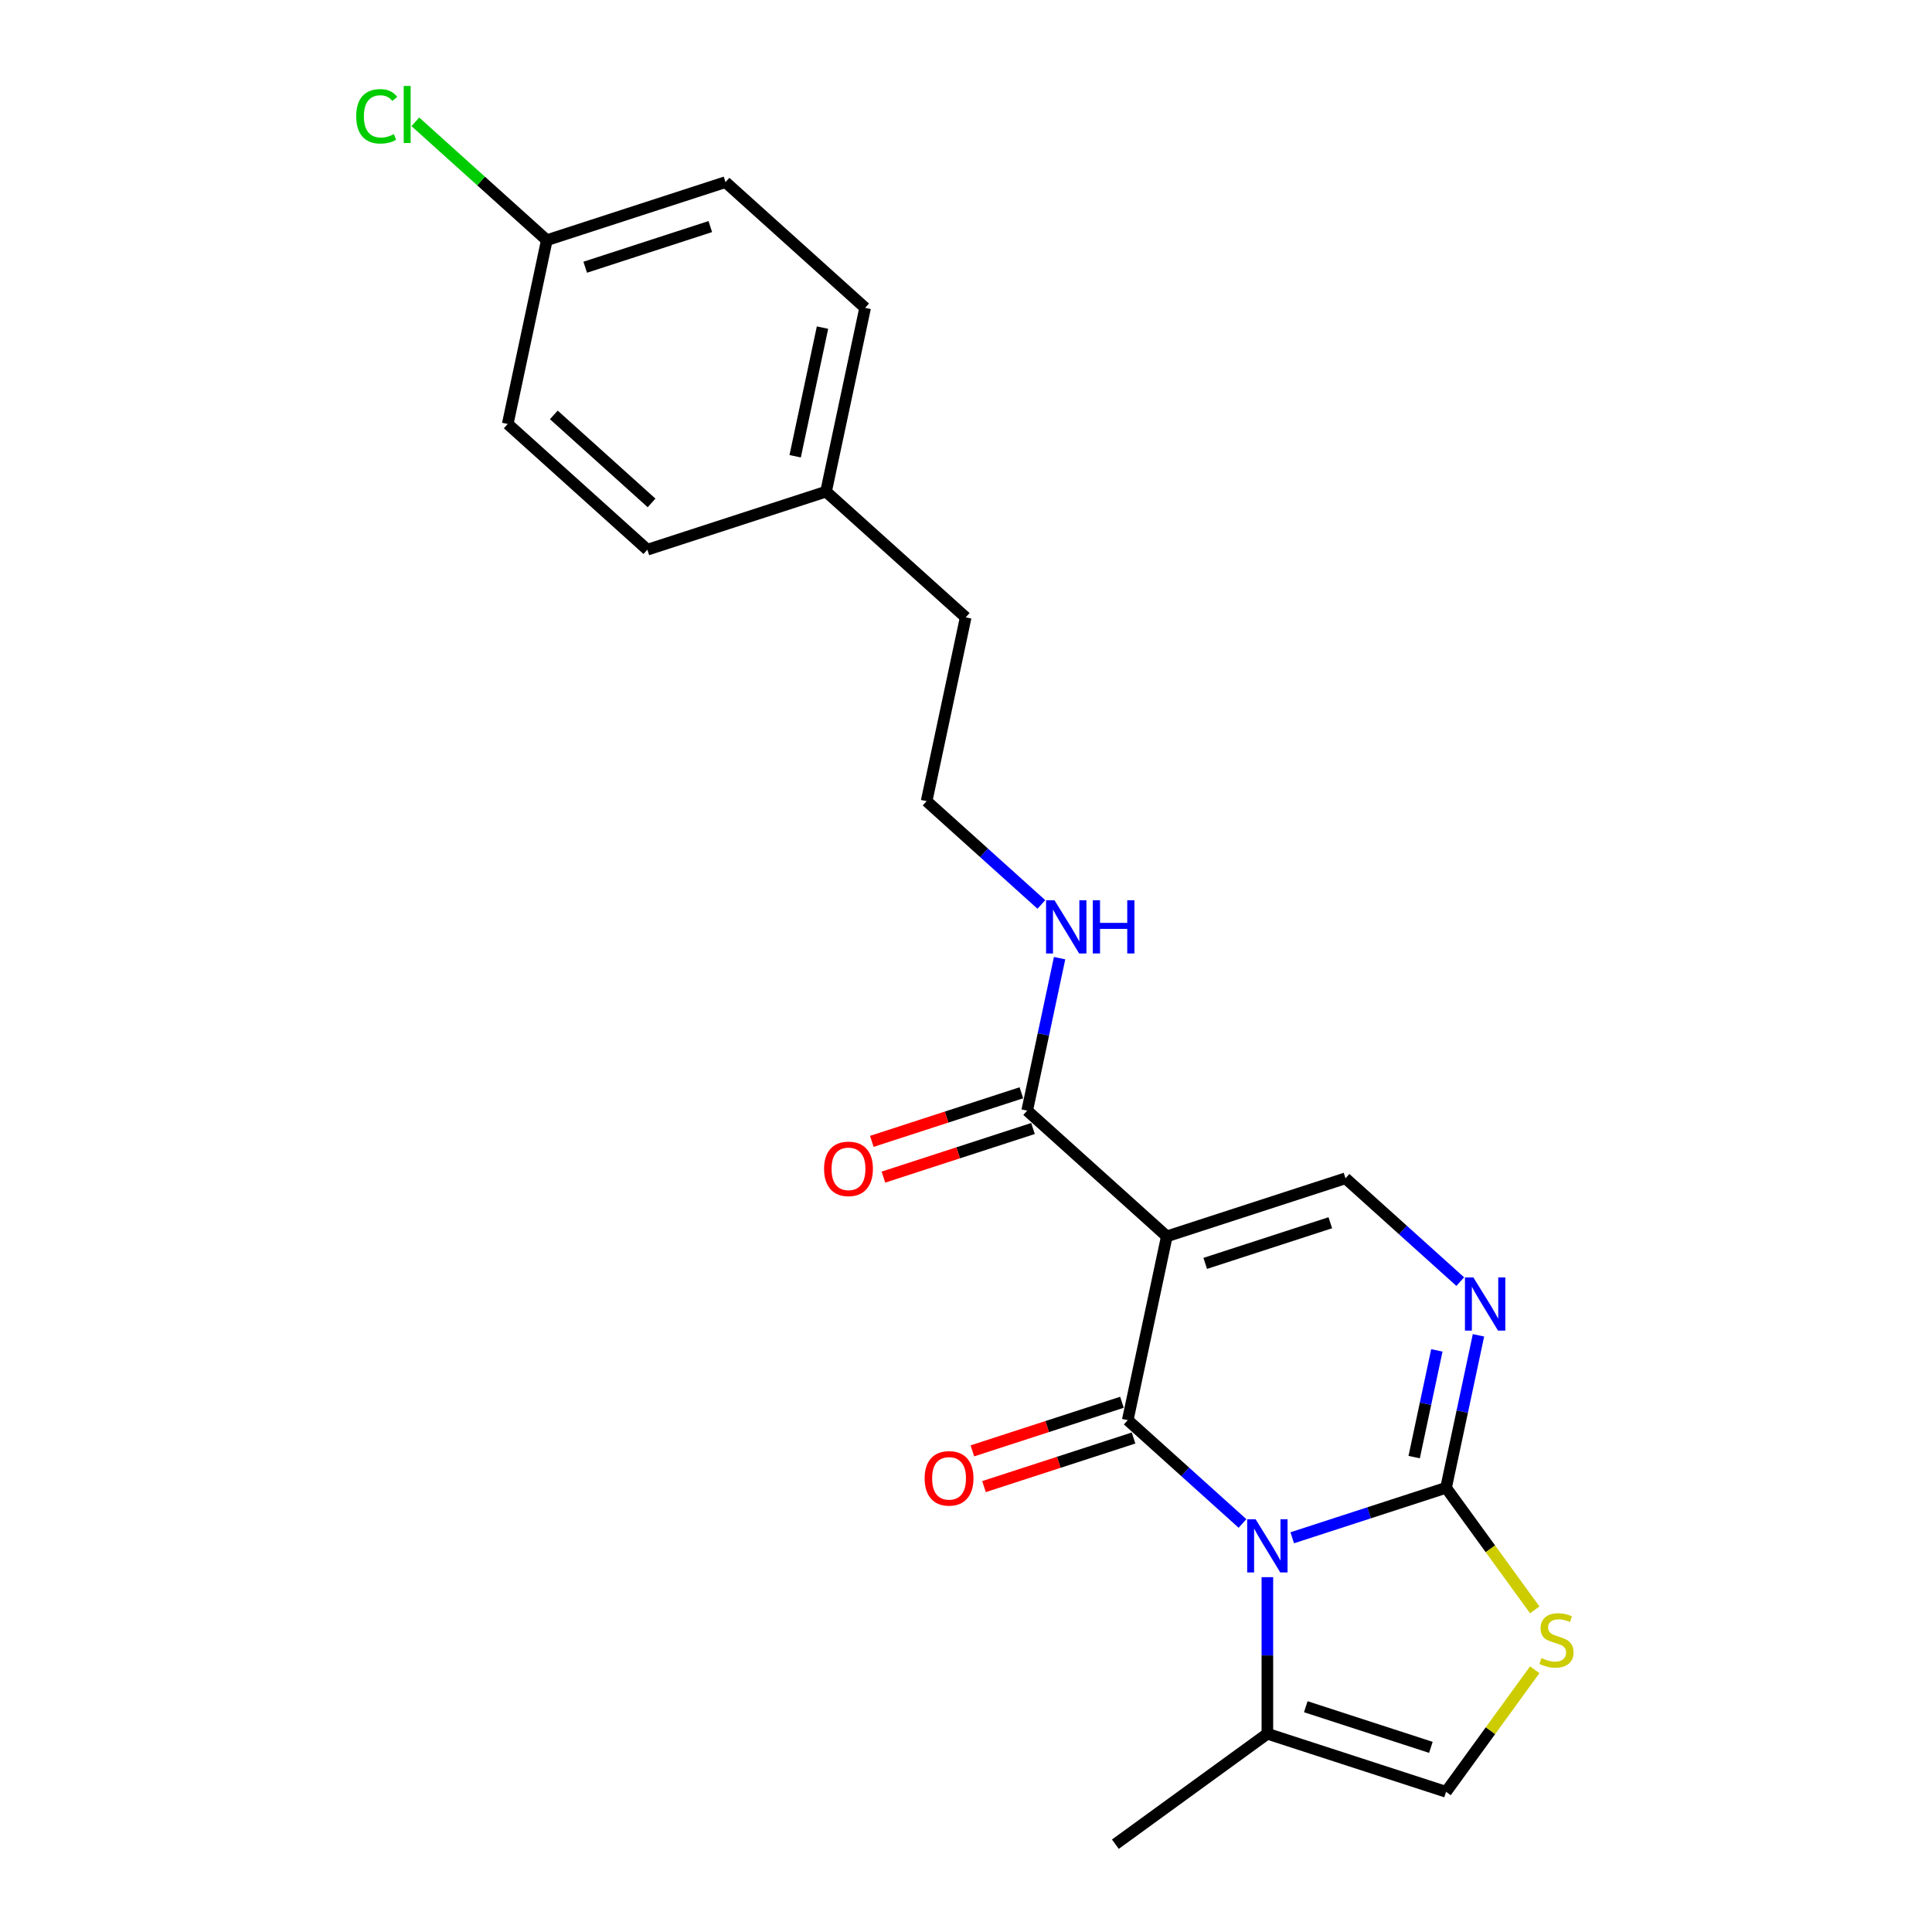 <?xml version='1.0' encoding='iso-8859-1'?>
<svg version='1.1' baseProfile='full'
              xmlns='http://www.w3.org/2000/svg'
                      xmlns:rdkit='http://www.rdkit.org/xml'
                      xmlns:xlink='http://www.w3.org/1999/xlink'
                  xml:space='preserve'
width='1000px' height='1000px' viewBox='0 0 1000 1000'>
<!-- END OF HEADER -->
<rect style='opacity:1.0;fill:#FFFFFF;stroke:none' width='1000' height='1000' x='0' y='0'> </rect>
<path class='bond-0' d='M 643.114,788.54 L 613.417,761.801' style='fill:none;fill-rule:evenodd;stroke:#0000FF;stroke-width:6px;stroke-linecap:butt;stroke-linejoin:miter;stroke-opacity:1' />
<path class='bond-0' d='M 613.417,761.801 L 583.72,735.061' style='fill:none;fill-rule:evenodd;stroke:#000000;stroke-width:6px;stroke-linecap:butt;stroke-linejoin:miter;stroke-opacity:1' />
<path class='bond-2' d='M 668.866,795.95 L 708.673,783.016' style='fill:none;fill-rule:evenodd;stroke:#0000FF;stroke-width:6px;stroke-linecap:butt;stroke-linejoin:miter;stroke-opacity:1' />
<path class='bond-2' d='M 708.673,783.016 L 748.48,770.082' style='fill:none;fill-rule:evenodd;stroke:#000000;stroke-width:6px;stroke-linecap:butt;stroke-linejoin:miter;stroke-opacity:1' />
<path class='bond-6' d='M 655.99,816.336 L 655.99,856.86' style='fill:none;fill-rule:evenodd;stroke:#0000FF;stroke-width:6px;stroke-linecap:butt;stroke-linejoin:miter;stroke-opacity:1' />
<path class='bond-6' d='M 655.99,856.86 L 655.99,897.384' style='fill:none;fill-rule:evenodd;stroke:#000000;stroke-width:6px;stroke-linecap:butt;stroke-linejoin:miter;stroke-opacity:1' />
<path class='bond-1' d='M 583.72,735.061 L 603.939,639.937' style='fill:none;fill-rule:evenodd;stroke:#000000;stroke-width:6px;stroke-linecap:butt;stroke-linejoin:miter;stroke-opacity:1' />
<path class='bond-9' d='M 580.714,725.812 L 542.006,738.389' style='fill:none;fill-rule:evenodd;stroke:#000000;stroke-width:6px;stroke-linecap:butt;stroke-linejoin:miter;stroke-opacity:1' />
<path class='bond-9' d='M 542.006,738.389 L 503.298,750.966' style='fill:none;fill-rule:evenodd;stroke:#FF0000;stroke-width:6px;stroke-linecap:butt;stroke-linejoin:miter;stroke-opacity:1' />
<path class='bond-9' d='M 586.725,744.31 L 548.017,756.887' style='fill:none;fill-rule:evenodd;stroke:#000000;stroke-width:6px;stroke-linecap:butt;stroke-linejoin:miter;stroke-opacity:1' />
<path class='bond-9' d='M 548.017,756.887 L 509.309,769.464' style='fill:none;fill-rule:evenodd;stroke:#FF0000;stroke-width:6px;stroke-linecap:butt;stroke-linejoin:miter;stroke-opacity:1' />
<path class='bond-7' d='M 603.939,639.937 L 531.668,574.864' style='fill:none;fill-rule:evenodd;stroke:#000000;stroke-width:6px;stroke-linecap:butt;stroke-linejoin:miter;stroke-opacity:1' />
<path class='bond-23' d='M 603.939,639.937 L 696.429,609.885' style='fill:none;fill-rule:evenodd;stroke:#000000;stroke-width:6px;stroke-linecap:butt;stroke-linejoin:miter;stroke-opacity:1' />
<path class='bond-23' d='M 623.823,653.927 L 688.566,632.891' style='fill:none;fill-rule:evenodd;stroke:#000000;stroke-width:6px;stroke-linecap:butt;stroke-linejoin:miter;stroke-opacity:1' />
<path class='bond-3' d='M 748.48,770.082 L 756.868,730.621' style='fill:none;fill-rule:evenodd;stroke:#000000;stroke-width:6px;stroke-linecap:butt;stroke-linejoin:miter;stroke-opacity:1' />
<path class='bond-3' d='M 756.868,730.621 L 765.256,691.159' style='fill:none;fill-rule:evenodd;stroke:#0000FF;stroke-width:6px;stroke-linecap:butt;stroke-linejoin:miter;stroke-opacity:1' />
<path class='bond-3' d='M 731.972,754.2 L 737.843,726.577' style='fill:none;fill-rule:evenodd;stroke:#000000;stroke-width:6px;stroke-linecap:butt;stroke-linejoin:miter;stroke-opacity:1' />
<path class='bond-3' d='M 737.843,726.577 L 743.714,698.954' style='fill:none;fill-rule:evenodd;stroke:#0000FF;stroke-width:6px;stroke-linecap:butt;stroke-linejoin:miter;stroke-opacity:1' />
<path class='bond-5' d='M 748.48,770.082 L 771.43,801.67' style='fill:none;fill-rule:evenodd;stroke:#000000;stroke-width:6px;stroke-linecap:butt;stroke-linejoin:miter;stroke-opacity:1' />
<path class='bond-5' d='M 771.43,801.67 L 794.381,833.259' style='fill:none;fill-rule:evenodd;stroke:#CCCC00;stroke-width:6px;stroke-linecap:butt;stroke-linejoin:miter;stroke-opacity:1' />
<path class='bond-4' d='M 755.824,663.364 L 726.126,636.625' style='fill:none;fill-rule:evenodd;stroke:#0000FF;stroke-width:6px;stroke-linecap:butt;stroke-linejoin:miter;stroke-opacity:1' />
<path class='bond-4' d='M 726.126,636.625 L 696.429,609.885' style='fill:none;fill-rule:evenodd;stroke:#000000;stroke-width:6px;stroke-linecap:butt;stroke-linejoin:miter;stroke-opacity:1' />
<path class='bond-22' d='M 794.381,864.259 L 771.43,895.847' style='fill:none;fill-rule:evenodd;stroke:#CCCC00;stroke-width:6px;stroke-linecap:butt;stroke-linejoin:miter;stroke-opacity:1' />
<path class='bond-22' d='M 771.43,895.847 L 748.48,927.435' style='fill:none;fill-rule:evenodd;stroke:#000000;stroke-width:6px;stroke-linecap:butt;stroke-linejoin:miter;stroke-opacity:1' />
<path class='bond-8' d='M 655.99,897.384 L 748.48,927.435' style='fill:none;fill-rule:evenodd;stroke:#000000;stroke-width:6px;stroke-linecap:butt;stroke-linejoin:miter;stroke-opacity:1' />
<path class='bond-8' d='M 675.874,883.393 L 740.617,904.43' style='fill:none;fill-rule:evenodd;stroke:#000000;stroke-width:6px;stroke-linecap:butt;stroke-linejoin:miter;stroke-opacity:1' />
<path class='bond-20' d='M 655.99,897.384 L 577.314,954.545' style='fill:none;fill-rule:evenodd;stroke:#000000;stroke-width:6px;stroke-linecap:butt;stroke-linejoin:miter;stroke-opacity:1' />
<path class='bond-10' d='M 528.663,565.615 L 489.955,578.192' style='fill:none;fill-rule:evenodd;stroke:#000000;stroke-width:6px;stroke-linecap:butt;stroke-linejoin:miter;stroke-opacity:1' />
<path class='bond-10' d='M 489.955,578.192 L 451.247,590.769' style='fill:none;fill-rule:evenodd;stroke:#FF0000;stroke-width:6px;stroke-linecap:butt;stroke-linejoin:miter;stroke-opacity:1' />
<path class='bond-10' d='M 534.674,584.113 L 495.965,596.69' style='fill:none;fill-rule:evenodd;stroke:#000000;stroke-width:6px;stroke-linecap:butt;stroke-linejoin:miter;stroke-opacity:1' />
<path class='bond-10' d='M 495.965,596.69 L 457.257,609.267' style='fill:none;fill-rule:evenodd;stroke:#FF0000;stroke-width:6px;stroke-linecap:butt;stroke-linejoin:miter;stroke-opacity:1' />
<path class='bond-11' d='M 531.668,574.864 L 540.056,535.403' style='fill:none;fill-rule:evenodd;stroke:#000000;stroke-width:6px;stroke-linecap:butt;stroke-linejoin:miter;stroke-opacity:1' />
<path class='bond-11' d='M 540.056,535.403 L 548.444,495.941' style='fill:none;fill-rule:evenodd;stroke:#0000FF;stroke-width:6px;stroke-linecap:butt;stroke-linejoin:miter;stroke-opacity:1' />
<path class='bond-19' d='M 539.012,468.146 L 509.315,441.406' style='fill:none;fill-rule:evenodd;stroke:#0000FF;stroke-width:6px;stroke-linecap:butt;stroke-linejoin:miter;stroke-opacity:1' />
<path class='bond-19' d='M 509.315,441.406 L 479.617,414.667' style='fill:none;fill-rule:evenodd;stroke:#000000;stroke-width:6px;stroke-linecap:butt;stroke-linejoin:miter;stroke-opacity:1' />
<path class='bond-12' d='M 283.025,124.324 L 375.515,94.272' style='fill:none;fill-rule:evenodd;stroke:#000000;stroke-width:6px;stroke-linecap:butt;stroke-linejoin:miter;stroke-opacity:1' />
<path class='bond-12' d='M 302.909,138.314 L 367.652,117.278' style='fill:none;fill-rule:evenodd;stroke:#000000;stroke-width:6px;stroke-linecap:butt;stroke-linejoin:miter;stroke-opacity:1' />
<path class='bond-14' d='M 283.025,124.324 L 249,93.688' style='fill:none;fill-rule:evenodd;stroke:#000000;stroke-width:6px;stroke-linecap:butt;stroke-linejoin:miter;stroke-opacity:1' />
<path class='bond-14' d='M 249,93.688 L 214.975,63.052' style='fill:none;fill-rule:evenodd;stroke:#00CC00;stroke-width:6px;stroke-linecap:butt;stroke-linejoin:miter;stroke-opacity:1' />
<path class='bond-24' d='M 283.025,124.324 L 262.805,219.449' style='fill:none;fill-rule:evenodd;stroke:#000000;stroke-width:6px;stroke-linecap:butt;stroke-linejoin:miter;stroke-opacity:1' />
<path class='bond-13' d='M 427.566,254.47 L 499.837,319.542' style='fill:none;fill-rule:evenodd;stroke:#000000;stroke-width:6px;stroke-linecap:butt;stroke-linejoin:miter;stroke-opacity:1' />
<path class='bond-17' d='M 427.566,254.47 L 335.076,284.521' style='fill:none;fill-rule:evenodd;stroke:#000000;stroke-width:6px;stroke-linecap:butt;stroke-linejoin:miter;stroke-opacity:1' />
<path class='bond-18' d='M 427.566,254.47 L 447.785,159.345' style='fill:none;fill-rule:evenodd;stroke:#000000;stroke-width:6px;stroke-linecap:butt;stroke-linejoin:miter;stroke-opacity:1' />
<path class='bond-18' d='M 411.574,236.157 L 425.727,169.57' style='fill:none;fill-rule:evenodd;stroke:#000000;stroke-width:6px;stroke-linecap:butt;stroke-linejoin:miter;stroke-opacity:1' />
<path class='bond-15' d='M 375.515,94.272 L 447.785,159.345' style='fill:none;fill-rule:evenodd;stroke:#000000;stroke-width:6px;stroke-linecap:butt;stroke-linejoin:miter;stroke-opacity:1' />
<path class='bond-16' d='M 262.805,219.449 L 335.076,284.521' style='fill:none;fill-rule:evenodd;stroke:#000000;stroke-width:6px;stroke-linecap:butt;stroke-linejoin:miter;stroke-opacity:1' />
<path class='bond-16' d='M 286.661,214.755 L 337.25,260.306' style='fill:none;fill-rule:evenodd;stroke:#000000;stroke-width:6px;stroke-linecap:butt;stroke-linejoin:miter;stroke-opacity:1' />
<path class='bond-21' d='M 479.617,414.667 L 499.837,319.542' style='fill:none;fill-rule:evenodd;stroke:#000000;stroke-width:6px;stroke-linecap:butt;stroke-linejoin:miter;stroke-opacity:1' />
<path  class='atom-0' d='M 649.902 786.363
L 658.927 800.951
Q 659.822 802.39, 661.261 804.996
Q 662.7 807.603, 662.778 807.758
L 662.778 786.363
L 666.435 786.363
L 666.435 813.904
L 662.662 813.904
L 652.975 797.956
Q 651.847 796.088, 650.641 793.949
Q 649.474 791.809, 649.124 791.148
L 649.124 813.904
L 645.546 813.904
L 645.546 786.363
L 649.902 786.363
' fill='#0000FF'/>
<path  class='atom-4' d='M 762.612 661.187
L 771.636 675.775
Q 772.531 677.214, 773.97 679.82
Q 775.41 682.426, 775.487 682.582
L 775.487 661.187
L 779.144 661.187
L 779.144 688.728
L 775.371 688.728
L 765.685 672.779
Q 764.557 670.912, 763.351 668.773
Q 762.184 666.633, 761.834 665.972
L 761.834 688.728
L 758.255 688.728
L 758.255 661.187
L 762.612 661.187
' fill='#0000FF'/>
<path  class='atom-6' d='M 797.862 858.211
Q 798.173 858.328, 799.457 858.873
Q 800.741 859.417, 802.141 859.767
Q 803.58 860.079, 804.981 860.079
Q 807.587 860.079, 809.104 858.834
Q 810.621 857.55, 810.621 855.333
Q 810.621 853.816, 809.843 852.882
Q 809.104 851.949, 807.937 851.443
Q 806.77 850.937, 804.825 850.354
Q 802.374 849.615, 800.896 848.914
Q 799.457 848.214, 798.407 846.736
Q 797.395 845.258, 797.395 842.768
Q 797.395 839.306, 799.729 837.167
Q 802.102 835.027, 806.77 835.027
Q 809.96 835.027, 813.578 836.544
L 812.683 839.539
Q 809.376 838.178, 806.887 838.178
Q 804.203 838.178, 802.725 839.306
Q 801.246 840.395, 801.285 842.301
Q 801.285 843.78, 802.024 844.674
Q 802.802 845.569, 803.892 846.075
Q 805.02 846.58, 806.887 847.164
Q 809.376 847.942, 810.855 848.72
Q 812.333 849.498, 813.383 851.093
Q 814.472 852.649, 814.472 855.333
Q 814.472 859.145, 811.905 861.207
Q 809.376 863.229, 805.136 863.229
Q 802.686 863.229, 800.818 862.685
Q 798.99 862.179, 796.812 861.284
L 797.862 858.211
' fill='#CCCC00'/>
<path  class='atom-10' d='M 478.587 765.191
Q 478.587 758.578, 481.855 754.882
Q 485.122 751.187, 491.23 751.187
Q 497.337 751.187, 500.605 754.882
Q 503.872 758.578, 503.872 765.191
Q 503.872 771.882, 500.566 775.694
Q 497.259 779.467, 491.23 779.467
Q 485.161 779.467, 481.855 775.694
Q 478.587 771.92, 478.587 765.191
M 491.23 776.355
Q 495.431 776.355, 497.687 773.554
Q 499.982 770.715, 499.982 765.191
Q 499.982 759.784, 497.687 757.061
Q 495.431 754.299, 491.23 754.299
Q 487.029 754.299, 484.733 757.022
Q 482.477 759.745, 482.477 765.191
Q 482.477 770.753, 484.733 773.554
Q 487.029 776.355, 491.23 776.355
' fill='#FF0000'/>
<path  class='atom-11' d='M 426.536 604.994
Q 426.536 598.381, 429.804 594.685
Q 433.071 590.99, 439.179 590.99
Q 445.286 590.99, 448.553 594.685
Q 451.821 598.381, 451.821 604.994
Q 451.821 611.684, 448.514 615.497
Q 445.208 619.27, 439.179 619.27
Q 433.11 619.27, 429.804 615.497
Q 426.536 611.723, 426.536 604.994
M 439.179 616.158
Q 443.38 616.158, 445.636 613.357
Q 447.931 610.517, 447.931 604.994
Q 447.931 599.586, 445.636 596.864
Q 443.38 594.102, 439.179 594.102
Q 434.977 594.102, 432.682 596.825
Q 430.426 599.548, 430.426 604.994
Q 430.426 610.556, 432.682 613.357
Q 434.977 616.158, 439.179 616.158
' fill='#FF0000'/>
<path  class='atom-12' d='M 545.8 465.969
L 554.825 480.556
Q 555.719 481.996, 557.159 484.602
Q 558.598 487.208, 558.676 487.364
L 558.676 465.969
L 562.332 465.969
L 562.332 493.51
L 558.559 493.51
L 548.873 477.561
Q 547.745 475.694, 546.539 473.554
Q 545.372 471.415, 545.022 470.754
L 545.022 493.51
L 541.443 493.51
L 541.443 465.969
L 545.8 465.969
' fill='#0000FF'/>
<path  class='atom-12' d='M 565.639 465.969
L 569.373 465.969
L 569.373 477.678
L 583.455 477.678
L 583.455 465.969
L 587.189 465.969
L 587.189 493.51
L 583.455 493.51
L 583.455 480.79
L 569.373 480.79
L 569.373 493.51
L 565.639 493.51
L 565.639 465.969
' fill='#0000FF'/>
<path  class='atom-15' d='M 184.38 60.205
Q 184.38 53.358, 187.57 49.779
Q 190.799 46.162, 196.906 46.162
Q 202.585 46.162, 205.619 50.168
L 203.052 52.269
Q 200.835 49.351, 196.906 49.351
Q 192.744 49.351, 190.526 52.152
Q 188.348 54.914, 188.348 60.205
Q 188.348 65.65, 190.604 68.451
Q 192.899 71.252, 197.334 71.252
Q 200.368 71.252, 203.908 69.424
L 204.997 72.341
Q 203.558 73.275, 201.379 73.819
Q 199.201 74.364, 196.789 74.364
Q 190.799 74.364, 187.57 70.707
Q 184.38 67.051, 184.38 60.205
' fill='#00CC00'/>
<path  class='atom-15' d='M 208.965 44.489
L 212.544 44.489
L 212.544 74.014
L 208.965 74.014
L 208.965 44.489
' fill='#00CC00'/>
</svg>
